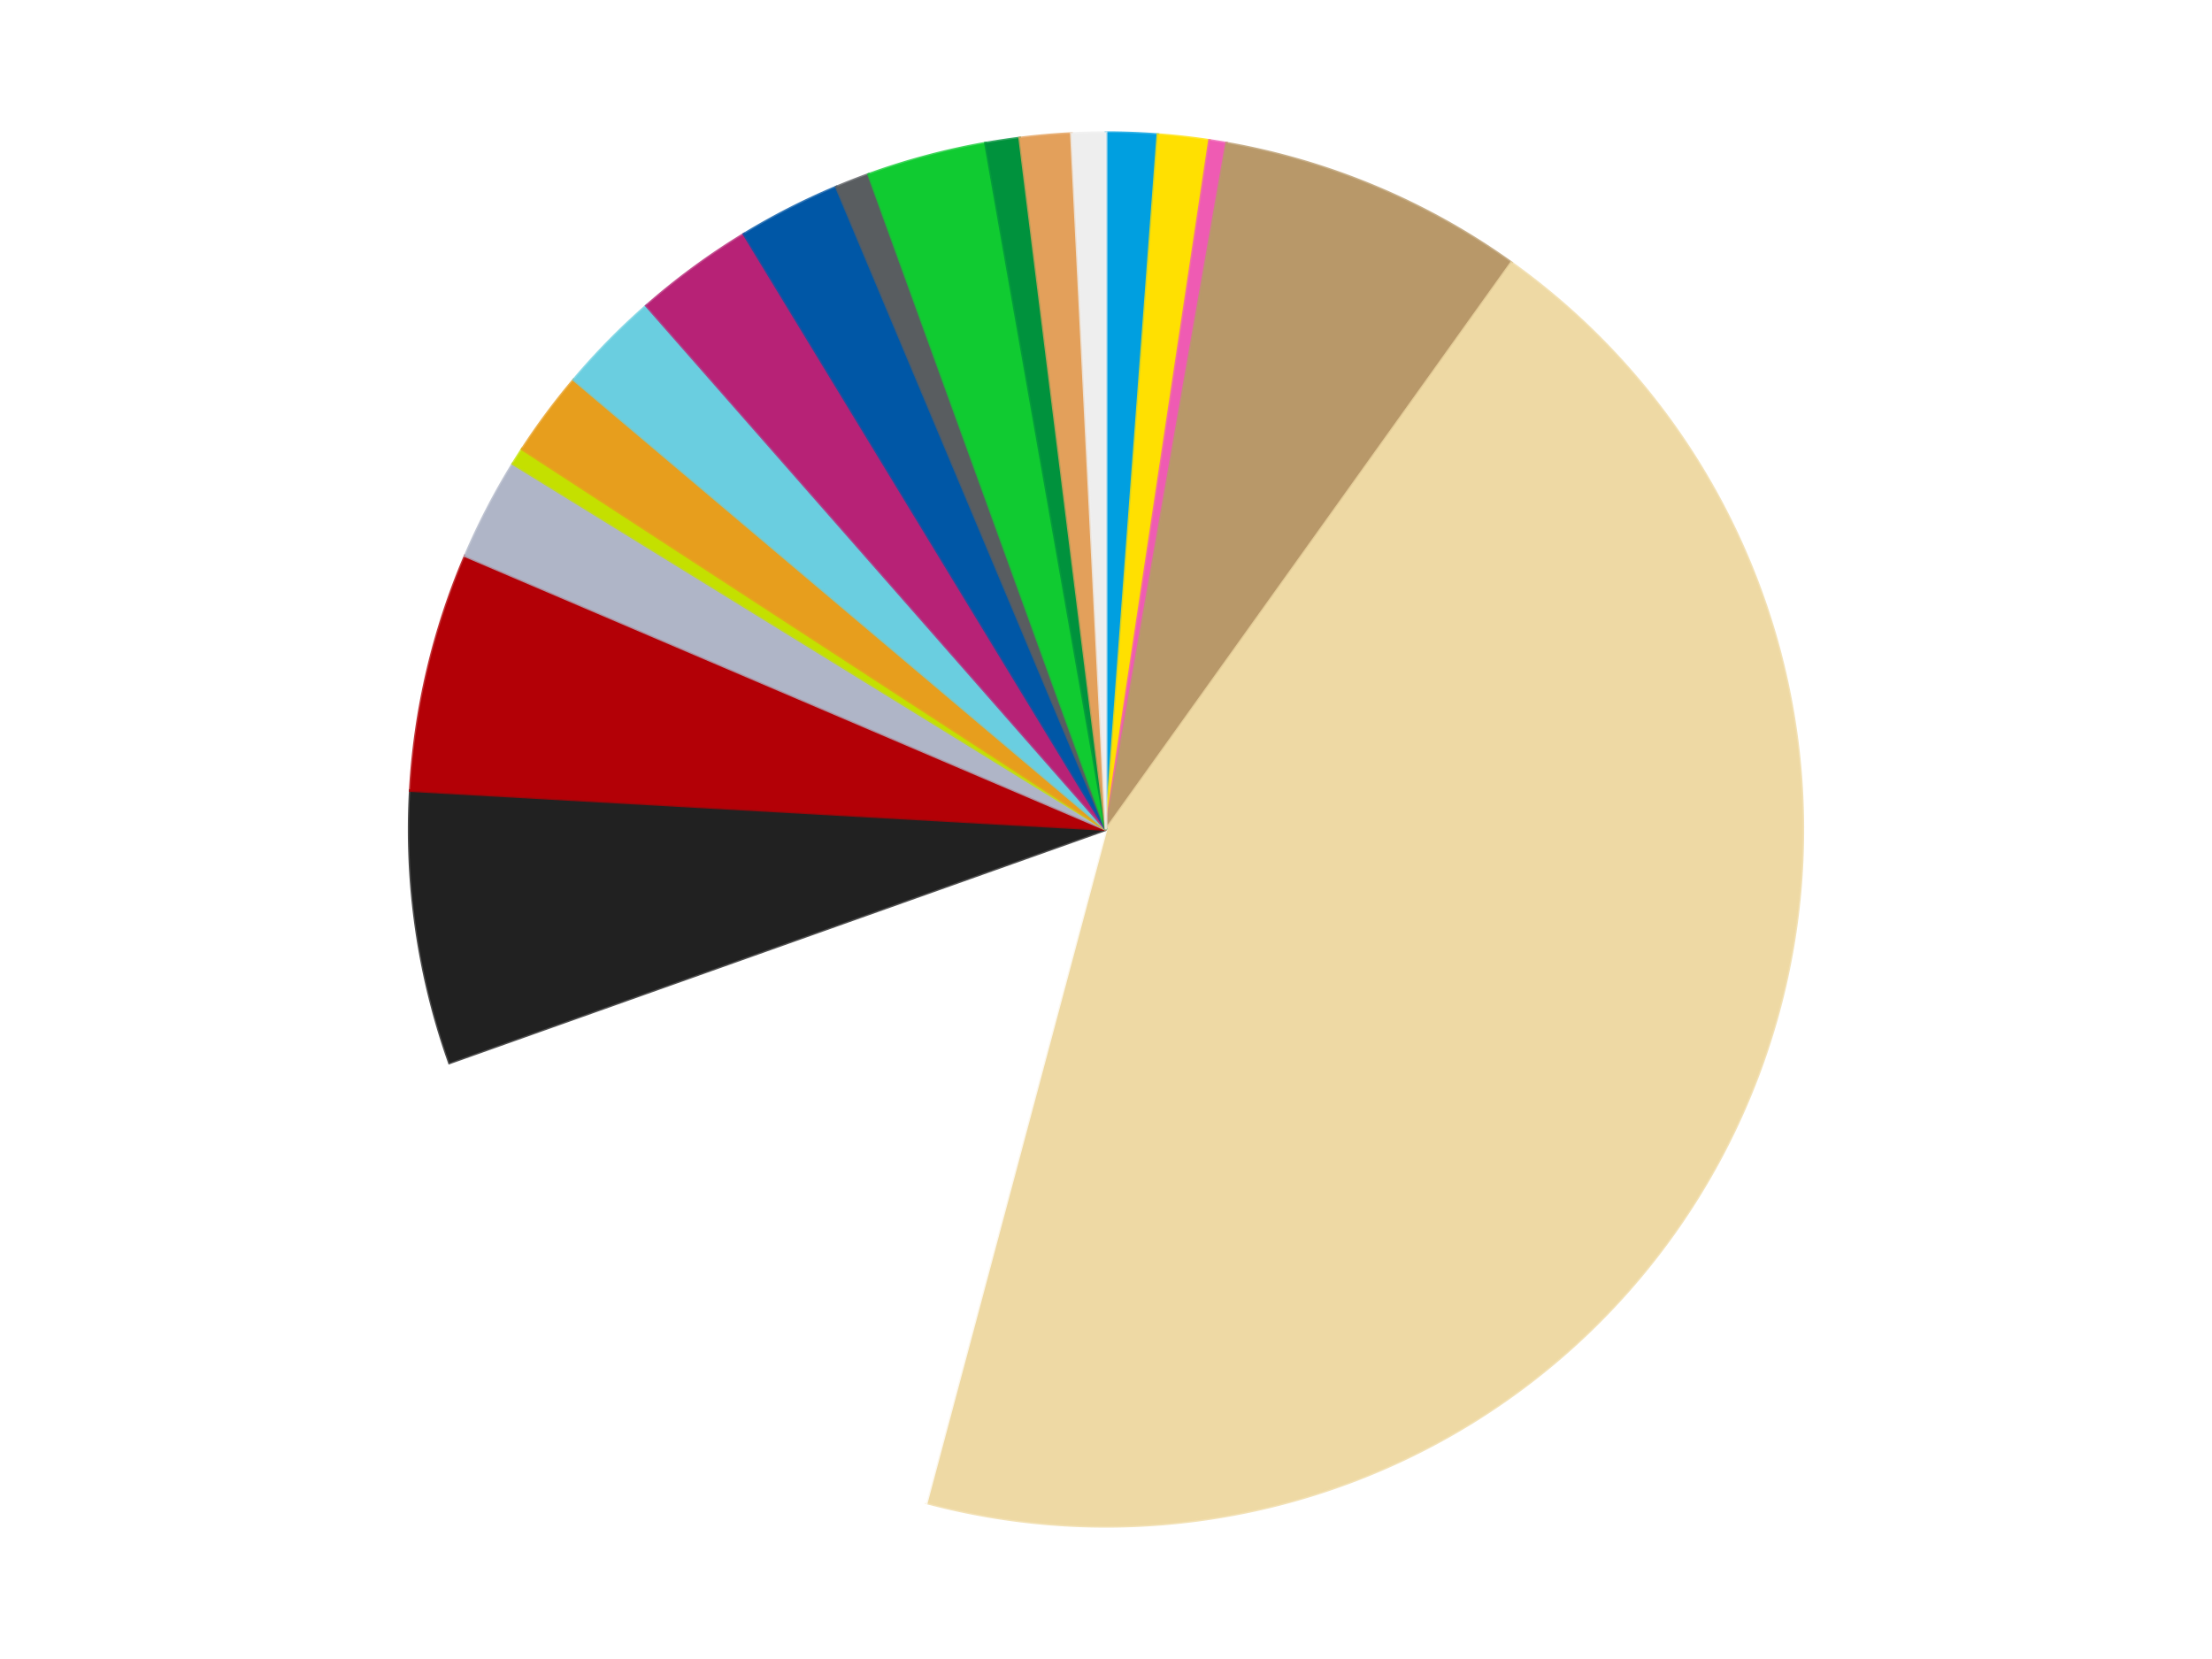<?xml version='1.0' encoding='utf-8'?>
<svg xmlns="http://www.w3.org/2000/svg" xmlns:xlink="http://www.w3.org/1999/xlink" id="chart-da1569ad-4870-47ee-a228-3cc0c9937f28" class="pygal-chart" viewBox="0 0 800 600"><!--Generated with pygal 3.0.5 (lxml) ©Kozea 2012-2016 on 2025-06-26--><!--http://pygal.org--><!--http://github.com/Kozea/pygal--><defs><style type="text/css">#chart-da1569ad-4870-47ee-a228-3cc0c9937f28{-webkit-user-select:none;-webkit-font-smoothing:antialiased;font-family:Consolas,"Liberation Mono",Menlo,Courier,monospace}#chart-da1569ad-4870-47ee-a228-3cc0c9937f28 .title{font-family:Consolas,"Liberation Mono",Menlo,Courier,monospace;font-size:16px}#chart-da1569ad-4870-47ee-a228-3cc0c9937f28 .legends .legend text{font-family:Consolas,"Liberation Mono",Menlo,Courier,monospace;font-size:14px}#chart-da1569ad-4870-47ee-a228-3cc0c9937f28 .axis text{font-family:Consolas,"Liberation Mono",Menlo,Courier,monospace;font-size:10px}#chart-da1569ad-4870-47ee-a228-3cc0c9937f28 .axis text.major{font-family:Consolas,"Liberation Mono",Menlo,Courier,monospace;font-size:10px}#chart-da1569ad-4870-47ee-a228-3cc0c9937f28 .text-overlay text.value{font-family:Consolas,"Liberation Mono",Menlo,Courier,monospace;font-size:16px}#chart-da1569ad-4870-47ee-a228-3cc0c9937f28 .text-overlay text.label{font-family:Consolas,"Liberation Mono",Menlo,Courier,monospace;font-size:10px}#chart-da1569ad-4870-47ee-a228-3cc0c9937f28 .tooltip{font-family:Consolas,"Liberation Mono",Menlo,Courier,monospace;font-size:14px}#chart-da1569ad-4870-47ee-a228-3cc0c9937f28 text.no_data{font-family:Consolas,"Liberation Mono",Menlo,Courier,monospace;font-size:64px}
#chart-da1569ad-4870-47ee-a228-3cc0c9937f28{background-color:transparent}#chart-da1569ad-4870-47ee-a228-3cc0c9937f28 path,#chart-da1569ad-4870-47ee-a228-3cc0c9937f28 line,#chart-da1569ad-4870-47ee-a228-3cc0c9937f28 rect,#chart-da1569ad-4870-47ee-a228-3cc0c9937f28 circle{-webkit-transition:150ms;-moz-transition:150ms;transition:150ms}#chart-da1569ad-4870-47ee-a228-3cc0c9937f28 .graph &gt; .background{fill:transparent}#chart-da1569ad-4870-47ee-a228-3cc0c9937f28 .plot &gt; .background{fill:transparent}#chart-da1569ad-4870-47ee-a228-3cc0c9937f28 .graph{fill:rgba(0,0,0,.87)}#chart-da1569ad-4870-47ee-a228-3cc0c9937f28 text.no_data{fill:rgba(0,0,0,1)}#chart-da1569ad-4870-47ee-a228-3cc0c9937f28 .title{fill:rgba(0,0,0,1)}#chart-da1569ad-4870-47ee-a228-3cc0c9937f28 .legends .legend text{fill:rgba(0,0,0,.87)}#chart-da1569ad-4870-47ee-a228-3cc0c9937f28 .legends .legend:hover text{fill:rgba(0,0,0,1)}#chart-da1569ad-4870-47ee-a228-3cc0c9937f28 .axis .line{stroke:rgba(0,0,0,1)}#chart-da1569ad-4870-47ee-a228-3cc0c9937f28 .axis .guide.line{stroke:rgba(0,0,0,.54)}#chart-da1569ad-4870-47ee-a228-3cc0c9937f28 .axis .major.line{stroke:rgba(0,0,0,.87)}#chart-da1569ad-4870-47ee-a228-3cc0c9937f28 .axis text.major{fill:rgba(0,0,0,1)}#chart-da1569ad-4870-47ee-a228-3cc0c9937f28 .axis.y .guides:hover .guide.line,#chart-da1569ad-4870-47ee-a228-3cc0c9937f28 .line-graph .axis.x .guides:hover .guide.line,#chart-da1569ad-4870-47ee-a228-3cc0c9937f28 .stackedline-graph .axis.x .guides:hover .guide.line,#chart-da1569ad-4870-47ee-a228-3cc0c9937f28 .xy-graph .axis.x .guides:hover .guide.line{stroke:rgba(0,0,0,1)}#chart-da1569ad-4870-47ee-a228-3cc0c9937f28 .axis .guides:hover text{fill:rgba(0,0,0,1)}#chart-da1569ad-4870-47ee-a228-3cc0c9937f28 .reactive{fill-opacity:1.0;stroke-opacity:.8;stroke-width:1}#chart-da1569ad-4870-47ee-a228-3cc0c9937f28 .ci{stroke:rgba(0,0,0,.87)}#chart-da1569ad-4870-47ee-a228-3cc0c9937f28 .reactive.active,#chart-da1569ad-4870-47ee-a228-3cc0c9937f28 .active .reactive{fill-opacity:0.6;stroke-opacity:.9;stroke-width:4}#chart-da1569ad-4870-47ee-a228-3cc0c9937f28 .ci .reactive.active{stroke-width:1.5}#chart-da1569ad-4870-47ee-a228-3cc0c9937f28 .series text{fill:rgba(0,0,0,1)}#chart-da1569ad-4870-47ee-a228-3cc0c9937f28 .tooltip rect{fill:transparent;stroke:rgba(0,0,0,1);-webkit-transition:opacity 150ms;-moz-transition:opacity 150ms;transition:opacity 150ms}#chart-da1569ad-4870-47ee-a228-3cc0c9937f28 .tooltip .label{fill:rgba(0,0,0,.87)}#chart-da1569ad-4870-47ee-a228-3cc0c9937f28 .tooltip .label{fill:rgba(0,0,0,.87)}#chart-da1569ad-4870-47ee-a228-3cc0c9937f28 .tooltip .legend{font-size:.8em;fill:rgba(0,0,0,.54)}#chart-da1569ad-4870-47ee-a228-3cc0c9937f28 .tooltip .x_label{font-size:.6em;fill:rgba(0,0,0,1)}#chart-da1569ad-4870-47ee-a228-3cc0c9937f28 .tooltip .xlink{font-size:.5em;text-decoration:underline}#chart-da1569ad-4870-47ee-a228-3cc0c9937f28 .tooltip .value{font-size:1.5em}#chart-da1569ad-4870-47ee-a228-3cc0c9937f28 .bound{font-size:.5em}#chart-da1569ad-4870-47ee-a228-3cc0c9937f28 .max-value{font-size:.75em;fill:rgba(0,0,0,.54)}#chart-da1569ad-4870-47ee-a228-3cc0c9937f28 .map-element{fill:transparent;stroke:rgba(0,0,0,.54) !important}#chart-da1569ad-4870-47ee-a228-3cc0c9937f28 .map-element .reactive{fill-opacity:inherit;stroke-opacity:inherit}#chart-da1569ad-4870-47ee-a228-3cc0c9937f28 .color-0,#chart-da1569ad-4870-47ee-a228-3cc0c9937f28 .color-0 a:visited{stroke:#f44336;fill:#f44336}#chart-da1569ad-4870-47ee-a228-3cc0c9937f28 .color-1,#chart-da1569ad-4870-47ee-a228-3cc0c9937f28 .color-1 a:visited{stroke:#3f51b5;fill:#3f51b5}#chart-da1569ad-4870-47ee-a228-3cc0c9937f28 .color-2,#chart-da1569ad-4870-47ee-a228-3cc0c9937f28 .color-2 a:visited{stroke:#009688;fill:#009688}#chart-da1569ad-4870-47ee-a228-3cc0c9937f28 .color-3,#chart-da1569ad-4870-47ee-a228-3cc0c9937f28 .color-3 a:visited{stroke:#ffc107;fill:#ffc107}#chart-da1569ad-4870-47ee-a228-3cc0c9937f28 .color-4,#chart-da1569ad-4870-47ee-a228-3cc0c9937f28 .color-4 a:visited{stroke:#ff5722;fill:#ff5722}#chart-da1569ad-4870-47ee-a228-3cc0c9937f28 .color-5,#chart-da1569ad-4870-47ee-a228-3cc0c9937f28 .color-5 a:visited{stroke:#9c27b0;fill:#9c27b0}#chart-da1569ad-4870-47ee-a228-3cc0c9937f28 .color-6,#chart-da1569ad-4870-47ee-a228-3cc0c9937f28 .color-6 a:visited{stroke:#03a9f4;fill:#03a9f4}#chart-da1569ad-4870-47ee-a228-3cc0c9937f28 .color-7,#chart-da1569ad-4870-47ee-a228-3cc0c9937f28 .color-7 a:visited{stroke:#8bc34a;fill:#8bc34a}#chart-da1569ad-4870-47ee-a228-3cc0c9937f28 .color-8,#chart-da1569ad-4870-47ee-a228-3cc0c9937f28 .color-8 a:visited{stroke:#ff9800;fill:#ff9800}#chart-da1569ad-4870-47ee-a228-3cc0c9937f28 .color-9,#chart-da1569ad-4870-47ee-a228-3cc0c9937f28 .color-9 a:visited{stroke:#e91e63;fill:#e91e63}#chart-da1569ad-4870-47ee-a228-3cc0c9937f28 .color-10,#chart-da1569ad-4870-47ee-a228-3cc0c9937f28 .color-10 a:visited{stroke:#2196f3;fill:#2196f3}#chart-da1569ad-4870-47ee-a228-3cc0c9937f28 .color-11,#chart-da1569ad-4870-47ee-a228-3cc0c9937f28 .color-11 a:visited{stroke:#4caf50;fill:#4caf50}#chart-da1569ad-4870-47ee-a228-3cc0c9937f28 .color-12,#chart-da1569ad-4870-47ee-a228-3cc0c9937f28 .color-12 a:visited{stroke:#ffeb3b;fill:#ffeb3b}#chart-da1569ad-4870-47ee-a228-3cc0c9937f28 .color-13,#chart-da1569ad-4870-47ee-a228-3cc0c9937f28 .color-13 a:visited{stroke:#673ab7;fill:#673ab7}#chart-da1569ad-4870-47ee-a228-3cc0c9937f28 .color-14,#chart-da1569ad-4870-47ee-a228-3cc0c9937f28 .color-14 a:visited{stroke:#00bcd4;fill:#00bcd4}#chart-da1569ad-4870-47ee-a228-3cc0c9937f28 .color-15,#chart-da1569ad-4870-47ee-a228-3cc0c9937f28 .color-15 a:visited{stroke:#cddc39;fill:#cddc39}#chart-da1569ad-4870-47ee-a228-3cc0c9937f28 .color-16,#chart-da1569ad-4870-47ee-a228-3cc0c9937f28 .color-16 a:visited{stroke:#9e9e9e;fill:#9e9e9e}#chart-da1569ad-4870-47ee-a228-3cc0c9937f28 .color-17,#chart-da1569ad-4870-47ee-a228-3cc0c9937f28 .color-17 a:visited{stroke:#607d8b;fill:#607d8b}#chart-da1569ad-4870-47ee-a228-3cc0c9937f28 .color-18,#chart-da1569ad-4870-47ee-a228-3cc0c9937f28 .color-18 a:visited{stroke:#7b0f07;fill:#7b0f07}#chart-da1569ad-4870-47ee-a228-3cc0c9937f28 .text-overlay .color-0 text{fill:black}#chart-da1569ad-4870-47ee-a228-3cc0c9937f28 .text-overlay .color-1 text{fill:black}#chart-da1569ad-4870-47ee-a228-3cc0c9937f28 .text-overlay .color-2 text{fill:black}#chart-da1569ad-4870-47ee-a228-3cc0c9937f28 .text-overlay .color-3 text{fill:black}#chart-da1569ad-4870-47ee-a228-3cc0c9937f28 .text-overlay .color-4 text{fill:black}#chart-da1569ad-4870-47ee-a228-3cc0c9937f28 .text-overlay .color-5 text{fill:black}#chart-da1569ad-4870-47ee-a228-3cc0c9937f28 .text-overlay .color-6 text{fill:black}#chart-da1569ad-4870-47ee-a228-3cc0c9937f28 .text-overlay .color-7 text{fill:black}#chart-da1569ad-4870-47ee-a228-3cc0c9937f28 .text-overlay .color-8 text{fill:black}#chart-da1569ad-4870-47ee-a228-3cc0c9937f28 .text-overlay .color-9 text{fill:black}#chart-da1569ad-4870-47ee-a228-3cc0c9937f28 .text-overlay .color-10 text{fill:black}#chart-da1569ad-4870-47ee-a228-3cc0c9937f28 .text-overlay .color-11 text{fill:black}#chart-da1569ad-4870-47ee-a228-3cc0c9937f28 .text-overlay .color-12 text{fill:black}#chart-da1569ad-4870-47ee-a228-3cc0c9937f28 .text-overlay .color-13 text{fill:black}#chart-da1569ad-4870-47ee-a228-3cc0c9937f28 .text-overlay .color-14 text{fill:black}#chart-da1569ad-4870-47ee-a228-3cc0c9937f28 .text-overlay .color-15 text{fill:black}#chart-da1569ad-4870-47ee-a228-3cc0c9937f28 .text-overlay .color-16 text{fill:black}#chart-da1569ad-4870-47ee-a228-3cc0c9937f28 .text-overlay .color-17 text{fill:black}#chart-da1569ad-4870-47ee-a228-3cc0c9937f28 .text-overlay .color-18 text{fill:black}
#chart-da1569ad-4870-47ee-a228-3cc0c9937f28 text.no_data{text-anchor:middle}#chart-da1569ad-4870-47ee-a228-3cc0c9937f28 .guide.line{fill:none}#chart-da1569ad-4870-47ee-a228-3cc0c9937f28 .centered{text-anchor:middle}#chart-da1569ad-4870-47ee-a228-3cc0c9937f28 .title{text-anchor:middle}#chart-da1569ad-4870-47ee-a228-3cc0c9937f28 .legends .legend text{fill-opacity:1}#chart-da1569ad-4870-47ee-a228-3cc0c9937f28 .axis.x text{text-anchor:middle}#chart-da1569ad-4870-47ee-a228-3cc0c9937f28 .axis.x:not(.web) text[transform]{text-anchor:start}#chart-da1569ad-4870-47ee-a228-3cc0c9937f28 .axis.x:not(.web) text[transform].backwards{text-anchor:end}#chart-da1569ad-4870-47ee-a228-3cc0c9937f28 .axis.y text{text-anchor:end}#chart-da1569ad-4870-47ee-a228-3cc0c9937f28 .axis.y text[transform].backwards{text-anchor:start}#chart-da1569ad-4870-47ee-a228-3cc0c9937f28 .axis.y2 text{text-anchor:start}#chart-da1569ad-4870-47ee-a228-3cc0c9937f28 .axis.y2 text[transform].backwards{text-anchor:end}#chart-da1569ad-4870-47ee-a228-3cc0c9937f28 .axis .guide.line{stroke-dasharray:4,4;stroke:black}#chart-da1569ad-4870-47ee-a228-3cc0c9937f28 .axis .major.guide.line{stroke-dasharray:6,6;stroke:black}#chart-da1569ad-4870-47ee-a228-3cc0c9937f28 .horizontal .axis.y .guide.line,#chart-da1569ad-4870-47ee-a228-3cc0c9937f28 .horizontal .axis.y2 .guide.line,#chart-da1569ad-4870-47ee-a228-3cc0c9937f28 .vertical .axis.x .guide.line{opacity:0}#chart-da1569ad-4870-47ee-a228-3cc0c9937f28 .horizontal .axis.always_show .guide.line,#chart-da1569ad-4870-47ee-a228-3cc0c9937f28 .vertical .axis.always_show .guide.line{opacity:1 !important}#chart-da1569ad-4870-47ee-a228-3cc0c9937f28 .axis.y .guides:hover .guide.line,#chart-da1569ad-4870-47ee-a228-3cc0c9937f28 .axis.y2 .guides:hover .guide.line,#chart-da1569ad-4870-47ee-a228-3cc0c9937f28 .axis.x .guides:hover .guide.line{opacity:1}#chart-da1569ad-4870-47ee-a228-3cc0c9937f28 .axis .guides:hover text{opacity:1}#chart-da1569ad-4870-47ee-a228-3cc0c9937f28 .nofill{fill:none}#chart-da1569ad-4870-47ee-a228-3cc0c9937f28 .subtle-fill{fill-opacity:.2}#chart-da1569ad-4870-47ee-a228-3cc0c9937f28 .dot{stroke-width:1px;fill-opacity:1;stroke-opacity:1}#chart-da1569ad-4870-47ee-a228-3cc0c9937f28 .dot.active{stroke-width:5px}#chart-da1569ad-4870-47ee-a228-3cc0c9937f28 .dot.negative{fill:transparent}#chart-da1569ad-4870-47ee-a228-3cc0c9937f28 text,#chart-da1569ad-4870-47ee-a228-3cc0c9937f28 tspan{stroke:none !important}#chart-da1569ad-4870-47ee-a228-3cc0c9937f28 .series text.active{opacity:1}#chart-da1569ad-4870-47ee-a228-3cc0c9937f28 .tooltip rect{fill-opacity:.95;stroke-width:.5}#chart-da1569ad-4870-47ee-a228-3cc0c9937f28 .tooltip text{fill-opacity:1}#chart-da1569ad-4870-47ee-a228-3cc0c9937f28 .showable{visibility:hidden}#chart-da1569ad-4870-47ee-a228-3cc0c9937f28 .showable.shown{visibility:visible}#chart-da1569ad-4870-47ee-a228-3cc0c9937f28 .gauge-background{fill:rgba(229,229,229,1);stroke:none}#chart-da1569ad-4870-47ee-a228-3cc0c9937f28 .bg-lines{stroke:transparent;stroke-width:2px}</style><script type="text/javascript">window.pygal = window.pygal || {};window.pygal.config = window.pygal.config || {};window.pygal.config['da1569ad-4870-47ee-a228-3cc0c9937f28'] = {"allow_interruptions": false, "box_mode": "extremes", "classes": ["pygal-chart"], "css": ["file://style.css", "file://graph.css"], "defs": [], "disable_xml_declaration": false, "dots_size": 2.5, "dynamic_print_values": false, "explicit_size": false, "fill": false, "force_uri_protocol": "https", "formatter": null, "half_pie": false, "height": 600, "include_x_axis": false, "inner_radius": 0, "interpolate": null, "interpolation_parameters": {}, "interpolation_precision": 250, "inverse_y_axis": false, "js": ["//kozea.github.io/pygal.js/2.0.x/pygal-tooltips.min.js"], "legend_at_bottom": false, "legend_at_bottom_columns": null, "legend_box_size": 12, "logarithmic": false, "margin": 20, "margin_bottom": null, "margin_left": null, "margin_right": null, "margin_top": null, "max_scale": 16, "min_scale": 4, "missing_value_fill_truncation": "x", "no_data_text": "No data", "no_prefix": false, "order_min": null, "pretty_print": false, "print_labels": false, "print_values": false, "print_values_position": "center", "print_zeroes": true, "range": null, "rounded_bars": null, "secondary_range": null, "show_dots": true, "show_legend": false, "show_minor_x_labels": true, "show_minor_y_labels": true, "show_only_major_dots": false, "show_x_guides": false, "show_x_labels": true, "show_y_guides": true, "show_y_labels": true, "spacing": 10, "stack_from_top": false, "strict": false, "stroke": true, "stroke_style": null, "style": {"background": "transparent", "ci_colors": [], "colors": ["#F44336", "#3F51B5", "#009688", "#FFC107", "#FF5722", "#9C27B0", "#03A9F4", "#8BC34A", "#FF9800", "#E91E63", "#2196F3", "#4CAF50", "#FFEB3B", "#673AB7", "#00BCD4", "#CDDC39", "#9E9E9E", "#607D8B"], "dot_opacity": "1", "font_family": "Consolas, \"Liberation Mono\", Menlo, Courier, monospace", "foreground": "rgba(0, 0, 0, .87)", "foreground_strong": "rgba(0, 0, 0, 1)", "foreground_subtle": "rgba(0, 0, 0, .54)", "guide_stroke_color": "black", "guide_stroke_dasharray": "4,4", "label_font_family": "Consolas, \"Liberation Mono\", Menlo, Courier, monospace", "label_font_size": 10, "legend_font_family": "Consolas, \"Liberation Mono\", Menlo, Courier, monospace", "legend_font_size": 14, "major_guide_stroke_color": "black", "major_guide_stroke_dasharray": "6,6", "major_label_font_family": "Consolas, \"Liberation Mono\", Menlo, Courier, monospace", "major_label_font_size": 10, "no_data_font_family": "Consolas, \"Liberation Mono\", Menlo, Courier, monospace", "no_data_font_size": 64, "opacity": "1.0", "opacity_hover": "0.6", "plot_background": "transparent", "stroke_opacity": ".8", "stroke_opacity_hover": ".9", "stroke_width": "1", "stroke_width_hover": "4", "title_font_family": "Consolas, \"Liberation Mono\", Menlo, Courier, monospace", "title_font_size": 16, "tooltip_font_family": "Consolas, \"Liberation Mono\", Menlo, Courier, monospace", "tooltip_font_size": 14, "transition": "150ms", "value_background": "rgba(229, 229, 229, 1)", "value_colors": [], "value_font_family": "Consolas, \"Liberation Mono\", Menlo, Courier, monospace", "value_font_size": 16, "value_label_font_family": "Consolas, \"Liberation Mono\", Menlo, Courier, monospace", "value_label_font_size": 10}, "title": null, "tooltip_border_radius": 0, "tooltip_fancy_mode": true, "truncate_label": null, "truncate_legend": null, "width": 800, "x_label_rotation": 0, "x_labels": null, "x_labels_major": null, "x_labels_major_count": null, "x_labels_major_every": null, "x_title": null, "xrange": null, "y_label_rotation": 0, "y_labels": null, "y_labels_major": null, "y_labels_major_count": null, "y_labels_major_every": null, "y_title": null, "zero": 0, "legends": ["Dark Azure", "Yellow", "Dark Pink", "Dark Tan", "Tan", "White", "Black", "Red", "Light Bluish Gray", "Lime", "Pearl Gold", "Medium Azure", "Magenta", "Blue", "Dark Bluish Gray", "Bright Green", "Green", "Medium Nougat", "Trans-Clear"]}</script><script type="text/javascript" xlink:href="https://kozea.github.io/pygal.js/2.0.x/pygal-tooltips.min.js"/></defs><title>Pygal</title><g class="graph pie-graph vertical"><rect x="0" y="0" width="800" height="600" class="background"/><g transform="translate(20, 20)" class="plot"><rect x="0" y="0" width="760" height="560" class="background"/><g class="series serie-0 color-0"><g class="slices"><g class="slice" style="fill: #009FE0; stroke: #009FE0"><path d="M380 28 A252 252 0 0 1 398.758 28.699 L380 280 A0 0 0 0 0 380 280 z" class="slice reactive tooltip-trigger"/><desc class="value">3</desc><desc class="x centered">384.69267740911044</desc><desc class="y centered">154.08741612239854</desc></g></g></g><g class="series serie-1 color-1"><g class="slices"><g class="slice" style="fill: #FFE001; stroke: #FFE001"><path d="M398.758 28.699 A252 252 0 0 1 417.411 30.792 L380 280 A0 0 0 0 0 380 280 z" class="slice reactive tooltip-trigger"/><desc class="value">3</desc><desc class="x centered">394.0519958233112</desc><desc class="y centered">154.78601750051376</desc></g></g></g><g class="series serie-2 color-2"><g class="slices"><g class="slice" style="fill: #EF5BB3; stroke: #EF5BB3"><path d="M417.411 30.792 A252 252 0 0 1 423.588 31.798 L380 280 A0 0 0 0 0 380 280 z" class="slice reactive tooltip-trigger"/><desc class="value">1</desc><desc class="x centered">400.2514184820681</desc><desc class="y centered">155.63810853213857</desc></g></g></g><g class="series serie-3 color-3"><g class="slices"><g class="slice" style="fill: #B89869; stroke: #B89869"><path d="M423.588 31.798 A252 252 0 0 1 526.599 75.03 L380 280 A0 0 0 0 0 380 280 z" class="slice reactive tooltip-trigger"/><desc class="value">18</desc><desc class="x centered">428.7596466996056</desc><desc class="y centered">163.81696830548088</desc></g></g></g><g class="series serie-4 color-4"><g class="slices"><g class="slice" style="fill: #EED9A4; stroke: #EED9A4"><path d="M526.599 75.03 A252 252 0 0 1 315.03 523.481 L380 280 A0 0 0 0 0 380 280 z" class="slice reactive tooltip-trigger"/><desc class="value">112</desc><desc class="x centered">493.9548588450541</desc><desc class="y centered">333.7614187461956</desc></g></g></g><g class="series serie-5 color-5"><g class="slices"><g class="slice" style="fill: #FFFFFF; stroke: #FFFFFF"><path d="M315.03 523.481 A252 252 0 0 1 142.55 364.39 L380 280 A0 0 0 0 0 380 280 z" class="slice reactive tooltip-trigger"/><desc class="value">39</desc><desc class="x centered">294.5716863210614</desc><desc class="y centered">372.6175103421209</desc></g></g></g><g class="series serie-6 color-6"><g class="slices"><g class="slice" style="fill: #212121; stroke: #212121"><path d="M142.55 364.39 A252 252 0 0 1 128.393 265.926 L380 280 A0 0 0 0 0 380 280 z" class="slice reactive tooltip-trigger"/><desc class="value">16</desc><desc class="x centered">255.28249832300247</desc><desc class="y centered">297.93166962243396</desc></g></g></g><g class="series serie-7 color-7"><g class="slices"><g class="slice" style="fill: #B30006; stroke: #B30006"><path d="M128.393 265.926 A252 252 0 0 1 148.244 181.04 L380 280 A0 0 0 0 0 380 280 z" class="slice reactive tooltip-trigger"/><desc class="value">14</desc><desc class="x centered">257.3100304763255</desc><desc class="y centered">251.30903664427035</desc></g></g></g><g class="series serie-8 color-8"><g class="slices"><g class="slice" style="fill: #AFB5C7; stroke: #AFB5C7"><path d="M148.244 181.04 A252 252 0 0 1 165.503 147.731 L380 280 A0 0 0 0 0 380 280 z" class="slice reactive tooltip-trigger"/><desc class="value">6</desc><desc class="x centered">268.1264624813007</desc><desc class="y centered">222.0318052458749</desc></g></g></g><g class="series serie-9 color-9"><g class="slices"><g class="slice" style="fill: #C4E000; stroke: #C4E000"><path d="M165.503 147.731 A252 252 0 0 1 168.854 142.445 L380 280 A0 0 0 0 0 380 280 z" class="slice reactive tooltip-trigger"/><desc class="value">1</desc><desc class="x centered">273.58116059169635</desc><desc class="y centered">212.53867316017516</desc></g></g></g><g class="series serie-10 color-10"><g class="slices"><g class="slice" style="fill: #E79E1D; stroke: #E79E1D"><path d="M168.854 142.445 A252 252 0 0 1 187.517 117.353 L380 280 A0 0 0 0 0 380 280 z" class="slice reactive tooltip-trigger"/><desc class="value">5</desc><desc class="x centered">278.89788444118733</desc><desc class="y centered">204.80450658761197</desc></g></g></g><g class="series serie-11 color-11"><g class="slices"><g class="slice" style="fill: #6ACEE0; stroke: #6ACEE0"><path d="M187.517 117.353 A252 252 0 0 1 213.796 90.579 L380 280 A0 0 0 0 0 380 280 z" class="slice reactive tooltip-trigger"/><desc class="value">6</desc><desc class="x centered">290.07867336644705</desc><desc class="y centered">191.73814517889463</desc></g></g></g><g class="series serie-12 color-12"><g class="slices"><g class="slice" style="fill: #B72276; stroke: #B72276"><path d="M213.796 90.579 A252 252 0 0 1 249.065 64.686 L380 280 A0 0 0 0 0 380 280 z" class="slice reactive tooltip-trigger"/><desc class="value">7</desc><desc class="x centered">305.4336626550613</desc><desc class="y centered">178.4329712211645</desc></g></g></g><g class="series serie-13 color-13"><g class="slices"><g class="slice" style="fill: #0057A6; stroke: #0057A6"><path d="M249.065 64.686 A252 252 0 0 1 282.481 47.634 L380 280 A0 0 0 0 0 380 280 z" class="slice reactive tooltip-trigger"/><desc class="value">6</desc><desc class="x centered">322.7275051724861</desc><desc class="y centered">167.7687149844911</desc></g></g></g><g class="series serie-14 color-14"><g class="slices"><g class="slice" style="fill: #595D60; stroke: #595D60"><path d="M282.481 47.634 A252 252 0 0 1 294.138 43.079 L380 280 A0 0 0 0 0 380 280 z" class="slice reactive tooltip-trigger"/><desc class="value">2</desc><desc class="x centered">334.14046611176286</desc><desc class="y centered">162.64198727162415</desc></g></g></g><g class="series serie-15 color-15"><g class="slices"><g class="slice" style="fill: #10CB31; stroke: #10CB31"><path d="M294.138 43.079 A252 252 0 0 1 336.412 31.798 L380 280 A0 0 0 0 0 380 280 z" class="slice reactive tooltip-trigger"/><desc class="value">7</desc><desc class="x centered">347.51475738868976</desc><desc class="y centered">158.25966563014413</desc></g></g></g><g class="series serie-16 color-16"><g class="slices"><g class="slice" style="fill: #00923D; stroke: #00923D"><path d="M336.412 31.798 A252 252 0 0 1 348.789 29.94 L380 280 A0 0 0 0 0 380 280 z" class="slice reactive tooltip-trigger"/><desc class="value">2</desc><desc class="x centered">361.2943497640441</desc><desc class="y centered">155.39623340664986</desc></g></g></g><g class="series serie-17 color-17"><g class="slices"><g class="slice" style="fill: #E3A05B; stroke: #E3A05B"><path d="M348.789 29.94 A252 252 0 0 1 367.488 28.311 L380 280 A0 0 0 0 0 380 280 z" class="slice reactive tooltip-trigger"/><desc class="value">3</desc><desc class="x centered">369.0616724527949</desc><desc class="y centered">154.4756876518734</desc></g></g></g><g class="series serie-18 color-18"><g class="slices"><g class="slice" style="fill: #EEEEEE; stroke: #EEEEEE"><path d="M367.488 28.311 A252 252 0 0 1 380 28 L380 280 A0 0 0 0 0 380 280 z" class="slice reactive tooltip-trigger"/><desc class="value">2</desc><desc class="x centered">376.8711463589646</desc><desc class="y centered">154.03885410614518</desc></g></g></g></g><g class="titles"/><g transform="translate(20, 20)" class="plot overlay"><g class="series serie-0 color-0"/><g class="series serie-1 color-1"/><g class="series serie-2 color-2"/><g class="series serie-3 color-3"/><g class="series serie-4 color-4"/><g class="series serie-5 color-5"/><g class="series serie-6 color-6"/><g class="series serie-7 color-7"/><g class="series serie-8 color-8"/><g class="series serie-9 color-9"/><g class="series serie-10 color-10"/><g class="series serie-11 color-11"/><g class="series serie-12 color-12"/><g class="series serie-13 color-13"/><g class="series serie-14 color-14"/><g class="series serie-15 color-15"/><g class="series serie-16 color-16"/><g class="series serie-17 color-17"/><g class="series serie-18 color-18"/></g><g transform="translate(20, 20)" class="plot text-overlay"><g class="series serie-0 color-0"/><g class="series serie-1 color-1"/><g class="series serie-2 color-2"/><g class="series serie-3 color-3"/><g class="series serie-4 color-4"/><g class="series serie-5 color-5"/><g class="series serie-6 color-6"/><g class="series serie-7 color-7"/><g class="series serie-8 color-8"/><g class="series serie-9 color-9"/><g class="series serie-10 color-10"/><g class="series serie-11 color-11"/><g class="series serie-12 color-12"/><g class="series serie-13 color-13"/><g class="series serie-14 color-14"/><g class="series serie-15 color-15"/><g class="series serie-16 color-16"/><g class="series serie-17 color-17"/><g class="series serie-18 color-18"/></g><g transform="translate(20, 20)" class="plot tooltip-overlay"><g transform="translate(0 0)" style="opacity: 0" class="tooltip"><rect rx="0" ry="0" width="0" height="0" class="tooltip-box"/><g class="text"/></g></g></g></svg>